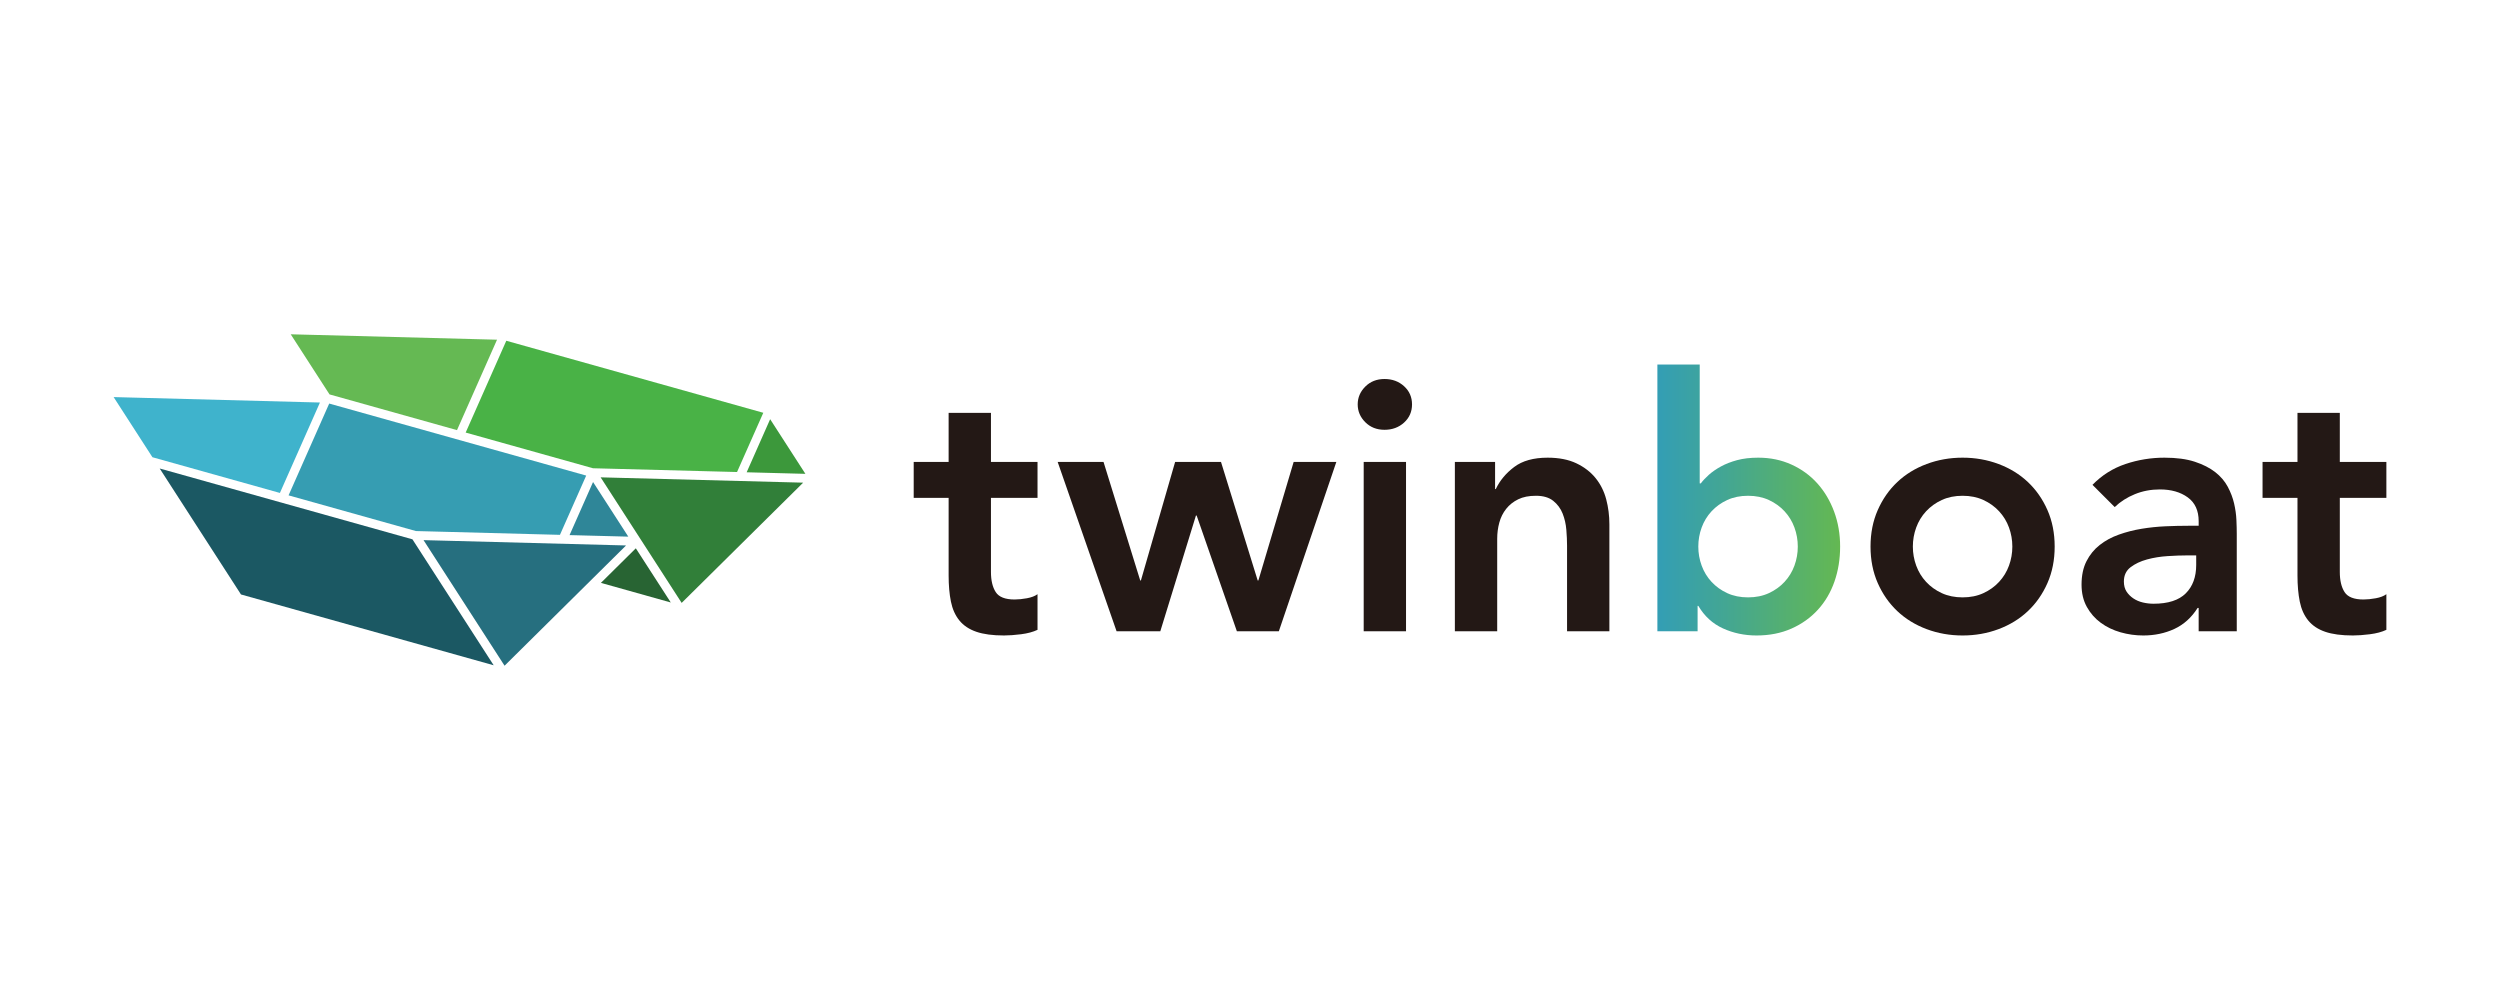 <?xml version="1.0" encoding="UTF-8"?>
<svg id="_ロゴ" data-name="ロゴ" xmlns="http://www.w3.org/2000/svg" xmlns:xlink="http://www.w3.org/1999/xlink" viewBox="0 0 850.39 340.16">
  <defs>
    <style>
      .cls-1 {
        fill: #65b953;
      }

      .cls-2 {
        fill: #317f39;
      }

      .cls-3 {
        fill: #2f8698;
      }

      .cls-4 {
        fill: #231815;
      }

      .cls-5 {
        fill: #3fb3cc;
      }

      .cls-6 {
        fill: #1b5863;
      }

      .cls-7 {
        fill: #369db2;
      }

      .cls-8 {
        fill: #3c983b;
      }

      .cls-9 {
        fill: #286433;
      }

      .cls-10 {
        fill: #49b246;
      }

      .cls-11 {
        fill: #266f7f;
      }

      .cls-12 {
        fill: url(#_名称未設定グラデーション_25);
      }
    </style>
    <linearGradient id="_名称未設定グラデーション_25" data-name="名称未設定グラデーション 25" x1="563.77" y1="170.08" x2="625.93" y2="170.08" gradientUnits="userSpaceOnUse">
      <stop offset="0" stop-color="#339eb5"/>
      <stop offset=".37" stop-color="#43a693"/>
      <stop offset="1" stop-color="#64b852"/>
    </linearGradient>
  </defs>
  <g>
    <path class="cls-4" d="m310.8,169.36v-12.24h11.88v-16.68h14.4v16.68h15.84v12.24h-15.84v25.2c0,2.88.54,5.16,1.62,6.84,1.08,1.68,3.22,2.52,6.42,2.52,1.28,0,2.68-.14,4.2-.42,1.52-.28,2.72-.74,3.6-1.38v12.12c-1.52.72-3.38,1.22-5.58,1.5-2.2.28-4.14.42-5.82.42-3.84,0-6.98-.42-9.42-1.26-2.44-.84-4.36-2.12-5.76-3.84-1.4-1.72-2.36-3.86-2.88-6.42-.52-2.56-.78-5.52-.78-8.88v-26.4h-11.88Z"/>
    <path class="cls-4" d="m359.77,157.12h15.6l12.48,40.32h.24l11.64-40.32h15.6l12.48,40.32h.24l12-40.32h14.52l-19.56,57.6h-14.28l-13.68-39.36h-.24l-12.12,39.36h-14.88l-20.04-57.6Z"/>
    <path class="cls-4" d="m461.83,137.56c0-2.32.86-4.34,2.58-6.06,1.72-1.72,3.9-2.58,6.54-2.58s4.86.82,6.66,2.46c1.8,1.64,2.7,3.7,2.7,6.18s-.9,4.54-2.7,6.18c-1.8,1.64-4.02,2.46-6.66,2.46s-4.82-.86-6.54-2.58c-1.72-1.72-2.58-3.74-2.58-6.06Zm2.04,19.56h14.4v57.6h-14.4v-57.6Z"/>
    <path class="cls-4" d="m494.88,157.12h13.68v9.24h.24c1.36-2.88,3.44-5.38,6.24-7.5,2.8-2.12,6.6-3.18,11.4-3.18,3.84,0,7.1.64,9.78,1.92,2.68,1.28,4.86,2.96,6.54,5.04,1.68,2.08,2.88,4.48,3.6,7.2.72,2.72,1.08,5.56,1.08,8.52v36.36h-14.4v-29.16c0-1.6-.08-3.38-.24-5.34-.16-1.96-.58-3.8-1.26-5.52-.68-1.72-1.74-3.16-3.18-4.32-1.44-1.16-3.4-1.74-5.88-1.74s-4.42.4-6.06,1.2c-1.64.8-3,1.88-4.08,3.24-1.08,1.36-1.86,2.92-2.34,4.68-.48,1.76-.72,3.6-.72,5.52v31.44h-14.4v-57.6Z"/>
    <path class="cls-12" d="m563.77,124h14.4v40.44h.36c.72-.96,1.64-1.94,2.76-2.94,1.12-1,2.48-1.94,4.08-2.82,1.6-.88,3.44-1.6,5.52-2.16,2.08-.56,4.48-.84,7.2-.84,4.08,0,7.84.78,11.28,2.34,3.44,1.56,6.38,3.7,8.82,6.42,2.44,2.72,4.34,5.92,5.7,9.6,1.36,3.68,2.04,7.64,2.04,11.88s-.64,8.2-1.92,11.88c-1.28,3.68-3.16,6.88-5.64,9.6-2.48,2.72-5.48,4.86-9,6.42-3.52,1.56-7.48,2.34-11.88,2.34-4.08,0-7.88-.8-11.4-2.4-3.52-1.6-6.32-4.16-8.4-7.68h-.24v8.64h-13.68v-90.72Zm47.76,61.92c0-2.24-.38-4.4-1.14-6.48-.76-2.08-1.88-3.92-3.36-5.52-1.48-1.6-3.26-2.88-5.34-3.84-2.08-.96-4.44-1.44-7.08-1.44s-5,.48-7.08,1.44-3.86,2.24-5.34,3.84c-1.48,1.6-2.6,3.44-3.36,5.52-.76,2.08-1.14,4.24-1.14,6.48s.38,4.4,1.14,6.48c.76,2.08,1.88,3.92,3.36,5.52,1.48,1.6,3.26,2.88,5.34,3.84,2.08.96,4.44,1.44,7.08,1.44s5-.48,7.08-1.44c2.08-.96,3.86-2.24,5.34-3.84,1.48-1.6,2.6-3.44,3.36-5.52.76-2.08,1.14-4.24,1.14-6.48Z"/>
    <path class="cls-4" d="m636.27,185.92c0-4.56.82-8.7,2.46-12.42,1.64-3.72,3.86-6.9,6.66-9.54,2.8-2.64,6.12-4.68,9.96-6.12,3.84-1.44,7.92-2.16,12.24-2.16s8.4.72,12.24,2.16c3.84,1.44,7.16,3.48,9.96,6.12,2.8,2.64,5.02,5.82,6.66,9.54,1.64,3.72,2.46,7.86,2.46,12.42s-.82,8.7-2.46,12.42c-1.64,3.72-3.86,6.9-6.66,9.54-2.8,2.64-6.12,4.68-9.96,6.12s-7.92,2.16-12.24,2.16-8.4-.72-12.24-2.16c-3.84-1.44-7.16-3.48-9.96-6.12-2.8-2.64-5.02-5.82-6.66-9.54-1.64-3.72-2.46-7.86-2.46-12.42Zm14.4,0c0,2.24.38,4.4,1.14,6.48.76,2.08,1.88,3.92,3.36,5.52,1.48,1.6,3.26,2.88,5.34,3.84,2.08.96,4.44,1.44,7.08,1.44s5-.48,7.08-1.44c2.08-.96,3.86-2.24,5.34-3.84,1.48-1.6,2.6-3.44,3.36-5.52.76-2.08,1.14-4.24,1.14-6.48s-.38-4.4-1.14-6.48c-.76-2.08-1.88-3.92-3.36-5.52-1.48-1.6-3.26-2.88-5.34-3.84-2.08-.96-4.44-1.44-7.08-1.44s-5,.48-7.08,1.44-3.86,2.24-5.34,3.84c-1.48,1.6-2.6,3.44-3.36,5.52-.76,2.08-1.14,4.24-1.14,6.48Z"/>
    <path class="cls-4" d="m747.89,206.8h-.36c-2.08,3.28-4.72,5.66-7.92,7.14-3.2,1.48-6.72,2.22-10.56,2.22-2.64,0-5.22-.36-7.74-1.08s-4.76-1.8-6.72-3.24c-1.96-1.44-3.54-3.24-4.74-5.4s-1.8-4.68-1.8-7.56c0-3.12.56-5.78,1.68-7.98,1.12-2.2,2.62-4.04,4.5-5.52,1.88-1.48,4.06-2.66,6.54-3.54,2.48-.88,5.06-1.54,7.74-1.98,2.68-.44,5.38-.72,8.1-.84,2.72-.12,5.28-.18,7.68-.18h3.6v-1.56c0-3.6-1.24-6.3-3.72-8.1-2.48-1.8-5.64-2.7-9.48-2.7-3.04,0-5.88.54-8.52,1.62-2.64,1.08-4.92,2.54-6.84,4.38l-7.56-7.56c3.2-3.28,6.94-5.64,11.22-7.08,4.28-1.44,8.7-2.16,13.26-2.16,4.08,0,7.52.46,10.32,1.38,2.8.92,5.12,2.1,6.96,3.54,1.84,1.44,3.26,3.1,4.26,4.98,1,1.88,1.72,3.78,2.16,5.7.44,1.92.7,3.78.78,5.58.08,1.8.12,3.38.12,4.74v33.12h-12.96v-7.92Zm-.84-17.88h-3c-2,0-4.24.08-6.72.24-2.48.16-4.82.54-7.02,1.14-2.2.6-4.06,1.48-5.58,2.64-1.52,1.16-2.28,2.78-2.28,4.86,0,1.36.3,2.5.9,3.42.6.92,1.38,1.7,2.34,2.34.96.64,2.04,1.1,3.24,1.38,1.2.28,2.4.42,3.6.42,4.96,0,8.62-1.18,10.98-3.54,2.36-2.36,3.54-5.58,3.54-9.66v-3.24Z"/>
    <path class="cls-4" d="m769.62,169.36v-12.24h11.88v-16.68h14.4v16.68h15.84v12.24h-15.84v25.2c0,2.88.54,5.16,1.62,6.84,1.08,1.68,3.22,2.52,6.42,2.52,1.28,0,2.68-.14,4.2-.42,1.52-.28,2.72-.74,3.6-1.38v12.12c-1.52.72-3.38,1.22-5.58,1.5-2.2.28-4.14.42-5.82.42-3.84,0-6.98-.42-9.42-1.26-2.44-.84-4.36-2.12-5.76-3.84-1.4-1.72-2.36-3.86-2.88-6.42-.52-2.56-.78-5.52-.78-8.88v-26.4h-11.88Z"/>
  </g>
  <g>
    <polygon class="cls-5" points="38.65 135.07 51.85 155.53 95.21 167.68 108.83 136.92 38.65 135.07"/>
    <polygon class="cls-2" points="231.87 205.08 273.2 164.18 204.31 162.37 231.87 205.08"/>
    <polygon class="cls-8" points="261.97 142.59 253.98 160.65 273.96 161.18 261.97 142.59"/>
    <polygon class="cls-10" points="172.22 115.91 158.4 147.14 201.71 159.28 250.71 160.56 259.64 140.41 172.22 115.91"/>
    <polygon class="cls-1" points="98.89 113.71 112.09 134.16 155.45 146.31 169.07 115.55 98.89 113.71"/>
    <polygon class="cls-6" points="54.32 159.36 81.97 202.21 167.93 226.3 140.29 183.45 54.32 159.36"/>
    <polygon class="cls-11" points="144.07 183.73 171.63 226.45 212.96 185.54 144.07 183.73"/>
    <polygon class="cls-3" points="201.73 163.96 193.74 182.02 213.72 182.54 201.73 163.96"/>
    <polygon class="cls-7" points="111.98 137.27 98.16 168.5 141.47 180.64 190.47 181.93 199.4 161.77 111.98 137.27"/>
    <polygon class="cls-9" points="216.28 186.51 204.4 198.27 228.17 204.94 216.28 186.51"/>
  </g>
</svg>